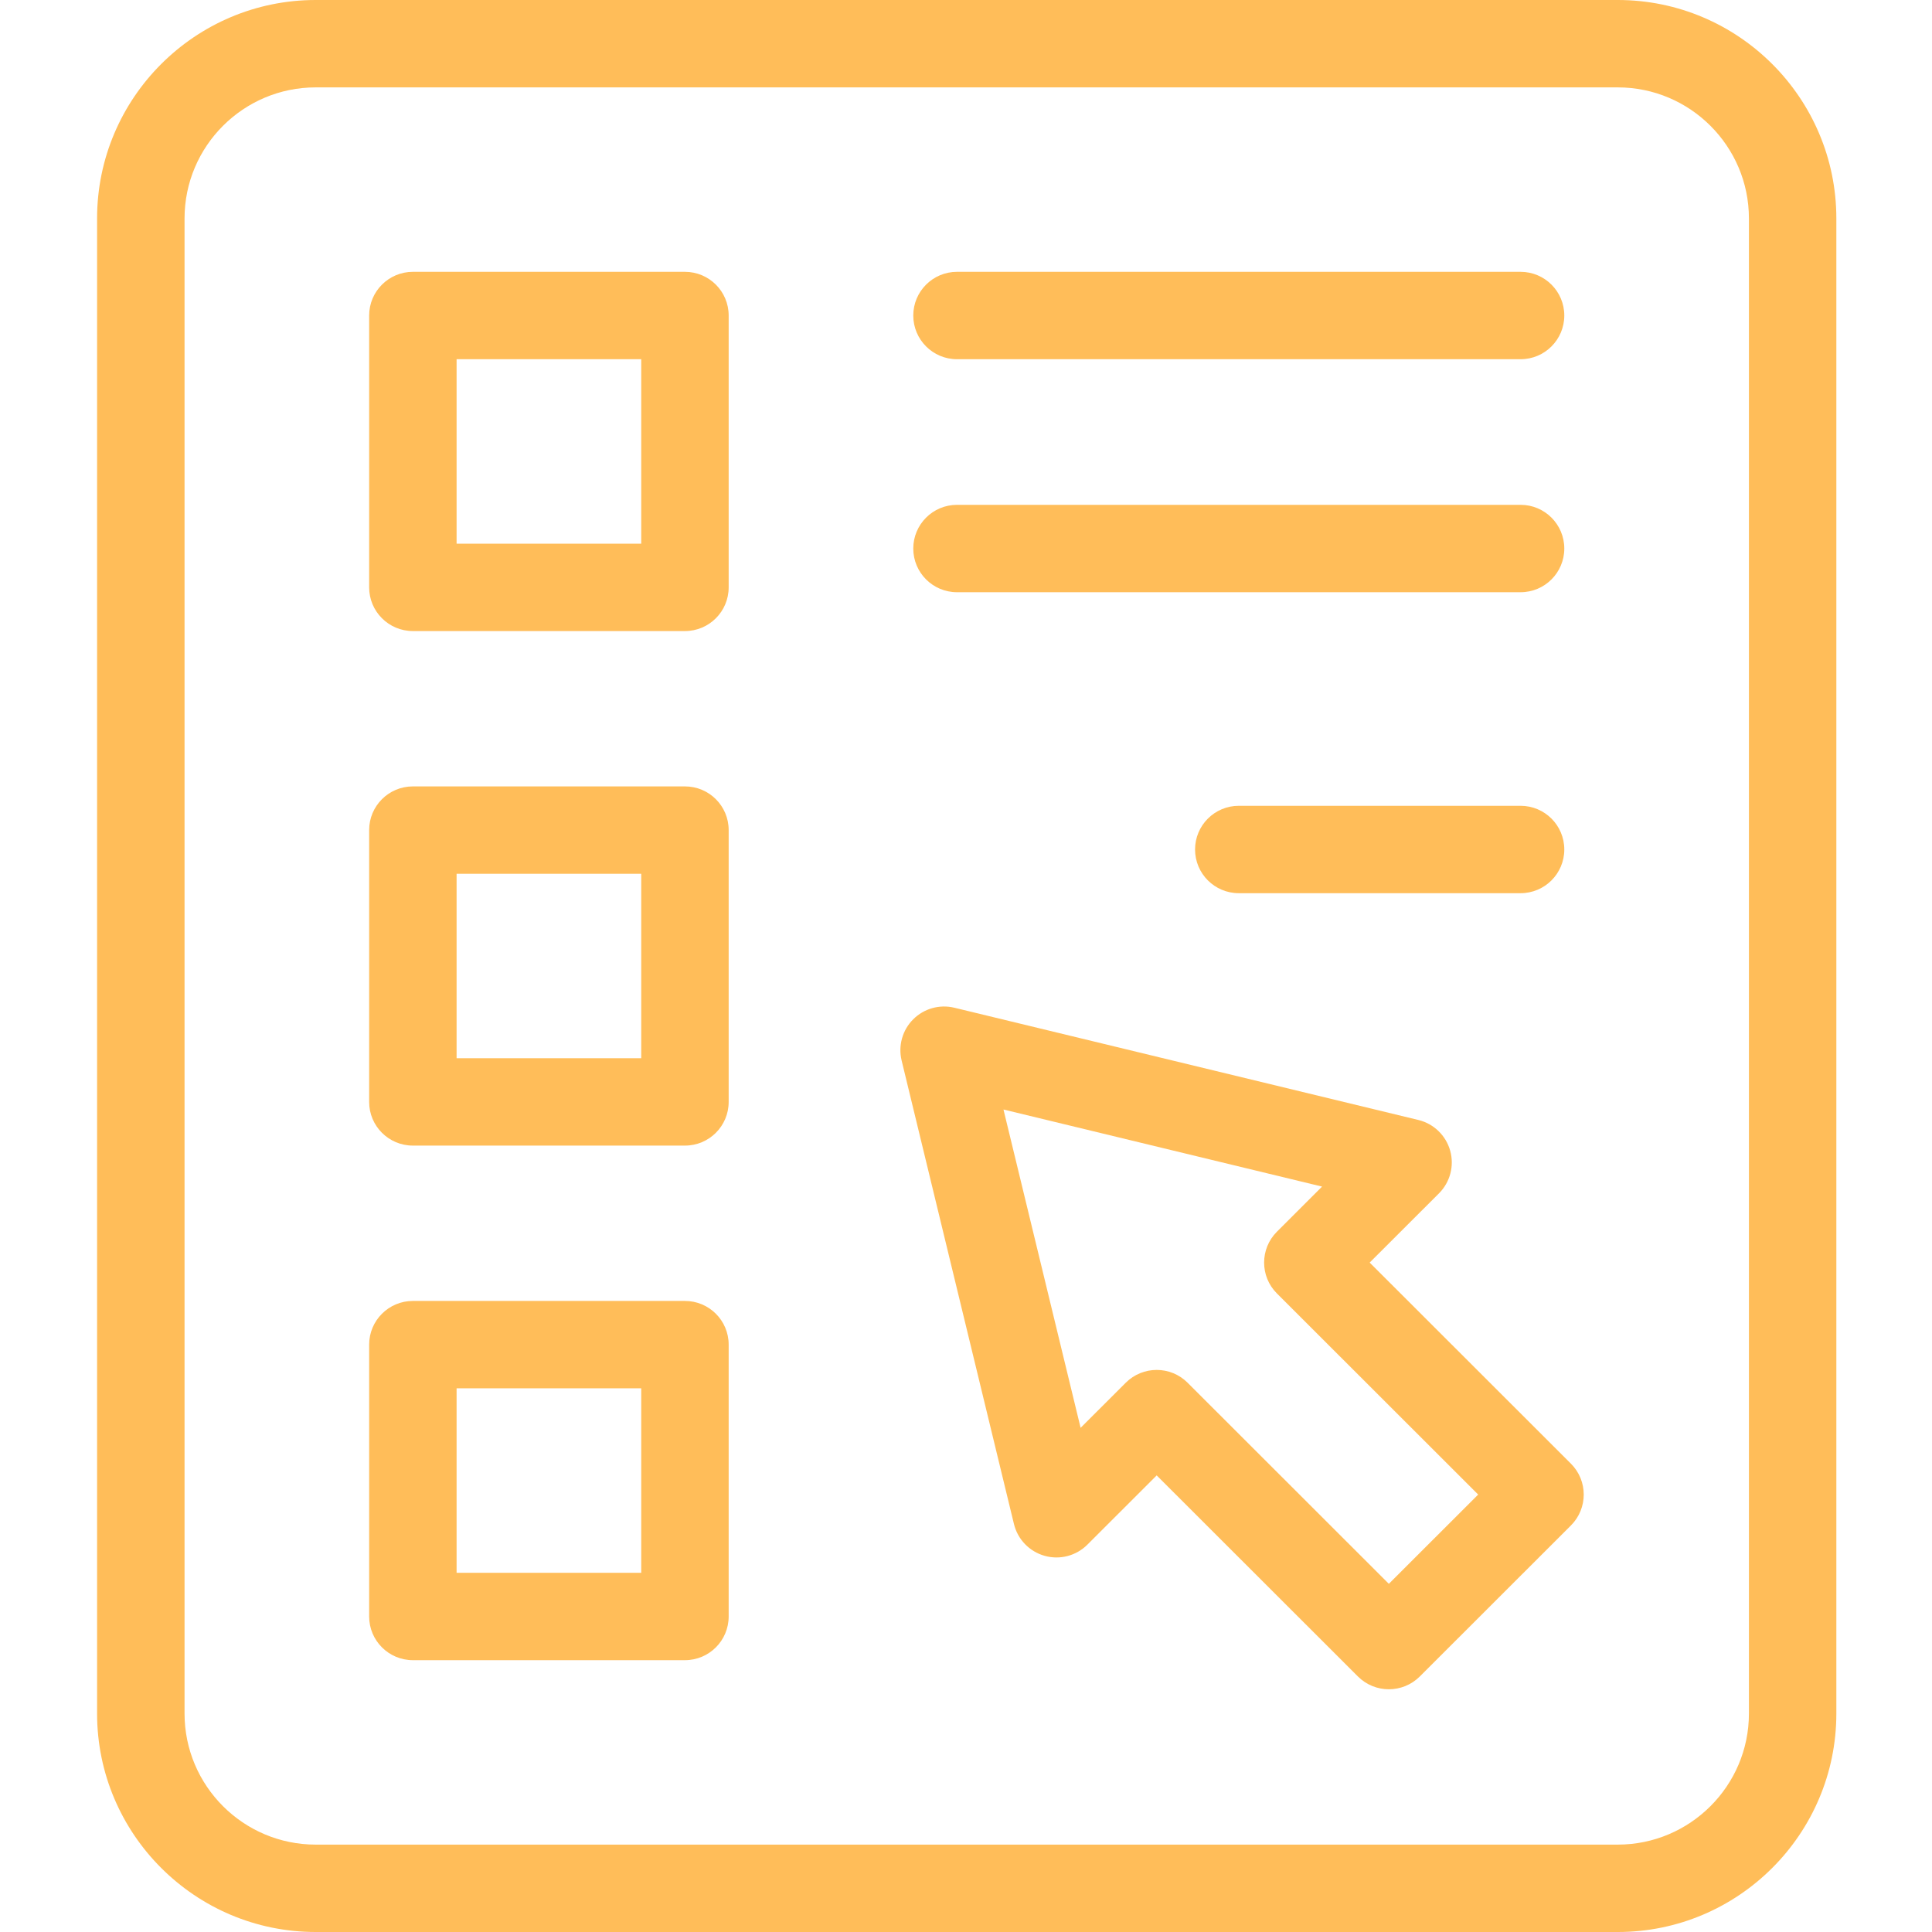<?xml version="1.0" encoding="UTF-8"?>
<svg xmlns="http://www.w3.org/2000/svg" xmlns:xlink="http://www.w3.org/1999/xlink" width="375pt" height="375pt" viewBox="0 0 375 375" version="1.2">
<defs>
<clipPath id="clip1">
  <path d="M 18.516 0 L 356.766 0 L 356.766 375 L 18.516 375 Z M 18.516 0 "/>
</clipPath>
</defs>
<g id="surface1">
<g clip-path="url(#clip1)" clip-rule="nonzero">
<path style=" stroke:none;fill-rule:nonzero;fill:rgb(100%,74.12%,34.9%);fill-opacity:1;" d="M 61.277 16.961 C 47.238 16.961 35.82 28.371 35.82 42.402 L 35.82 332.598 C 35.82 346.629 47.238 358.039 61.277 358.039 L 314.004 358.039 C 328.039 358.039 339.465 346.629 339.465 332.598 L 339.465 42.402 C 339.465 28.371 328.039 16.961 314.004 16.961 Z M 314.004 375 L 61.277 375 C 37.879 375 18.844 355.98 18.844 332.598 L 18.844 42.402 C 18.844 19.02 37.879 0 61.277 0 L 314.004 0 C 337.402 0 356.434 19.02 356.434 42.402 L 356.434 332.598 C 356.434 355.98 337.402 375 314.004 375 "/>
</g>
<path style=" stroke:none;fill-rule:nonzero;fill:rgb(100%,74.12%,34.9%);fill-opacity:1;" d="M 88.625 105.527 L 124.461 105.527 L 124.461 69.723 L 88.625 69.723 Z M 132.945 122.488 L 80.137 122.488 C 75.453 122.488 71.652 118.691 71.652 114.008 L 71.652 61.242 C 71.652 56.559 75.453 52.762 80.137 52.762 L 132.945 52.762 C 137.637 52.762 141.434 56.559 141.434 61.242 L 141.434 114.008 C 141.434 118.691 137.637 122.488 132.945 122.488 "/>
<path style=" stroke:none;fill-rule:nonzero;fill:rgb(100%,74.12%,34.9%);fill-opacity:1;" d="M 88.625 205.402 L 124.461 205.402 L 124.461 169.598 L 88.625 169.598 Z M 132.945 222.359 L 80.137 222.359 C 75.453 222.359 71.652 218.566 71.652 213.883 L 71.652 161.117 C 71.652 156.434 75.453 152.641 80.137 152.641 L 132.945 152.641 C 137.637 152.641 141.434 156.434 141.434 161.117 L 141.434 213.883 C 141.434 218.566 137.637 222.359 132.945 222.359 "/>
<path style=" stroke:none;fill-rule:nonzero;fill:rgb(100%,74.12%,34.9%);fill-opacity:1;" d="M 88.625 305.277 L 124.461 305.277 L 124.461 269.473 L 88.625 269.473 Z M 132.945 322.238 L 80.137 322.238 C 75.453 322.238 71.652 318.441 71.652 313.758 L 71.652 260.992 C 71.652 256.309 75.453 252.512 80.137 252.512 L 132.945 252.512 C 137.637 252.512 141.434 256.309 141.434 260.992 L 141.434 313.758 C 141.434 318.441 137.637 322.238 132.945 322.238 "/>
<path style=" stroke:none;fill-rule:nonzero;fill:rgb(100%,74.12%,34.9%);fill-opacity:1;" d="M 295.145 69.723 L 185.754 69.723 C 181.066 69.723 177.266 65.926 177.266 61.242 C 177.266 56.559 181.066 52.762 185.754 52.762 L 295.145 52.762 C 299.828 52.762 303.629 56.559 303.629 61.242 C 303.629 65.926 299.828 69.723 295.145 69.723 "/>
<path style=" stroke:none;fill-rule:nonzero;fill:rgb(100%,74.12%,34.9%);fill-opacity:1;" d="M 295.145 114.949 L 185.754 114.949 C 181.066 114.949 177.266 111.152 177.266 106.469 C 177.266 101.785 181.066 97.988 185.754 97.988 L 295.145 97.988 C 299.828 97.988 303.629 101.785 303.629 106.469 C 303.629 111.152 299.828 114.949 295.145 114.949 "/>
<path style=" stroke:none;fill-rule:nonzero;fill:rgb(100%,74.12%,34.9%);fill-opacity:1;" d="M 295.145 173.367 L 240.449 173.367 C 235.762 173.367 231.961 169.57 231.961 164.887 C 231.961 160.203 235.762 156.406 240.449 156.406 L 295.145 156.406 C 299.828 156.406 303.629 160.203 303.629 164.887 C 303.629 169.57 299.828 173.367 295.145 173.367 "/>
<path style=" stroke:none;fill-rule:nonzero;fill:rgb(100%,74.12%,34.9%);fill-opacity:1;" d="M 224.512 265.902 C 226.684 265.902 228.855 266.73 230.512 268.387 L 269.574 307.418 L 286.914 290.094 L 247.852 251.062 C 244.535 247.754 244.535 242.383 247.852 239.07 L 256.613 230.316 L 194.773 215.355 L 209.746 277.141 L 218.508 268.387 C 220.168 266.73 222.34 265.902 224.512 265.902 Z M 269.574 327.887 C 267.402 327.887 265.23 327.059 263.574 325.406 L 224.512 286.375 L 211.059 299.816 C 208.887 301.984 205.723 302.82 202.762 301.984 C 199.809 301.156 197.531 298.797 196.809 295.816 L 175.004 205.84 C 174.309 202.965 175.156 199.938 177.25 197.848 C 179.344 195.754 182.375 194.902 185.25 195.602 L 275.305 217.387 C 278.285 218.109 280.645 220.383 281.477 223.336 C 282.305 226.285 281.477 229.457 279.309 231.625 L 265.852 245.066 L 304.918 284.098 C 308.23 287.41 308.23 292.777 304.918 296.09 L 275.578 325.406 C 273.918 327.059 271.746 327.887 269.574 327.887 "/>
</g>
</svg>
